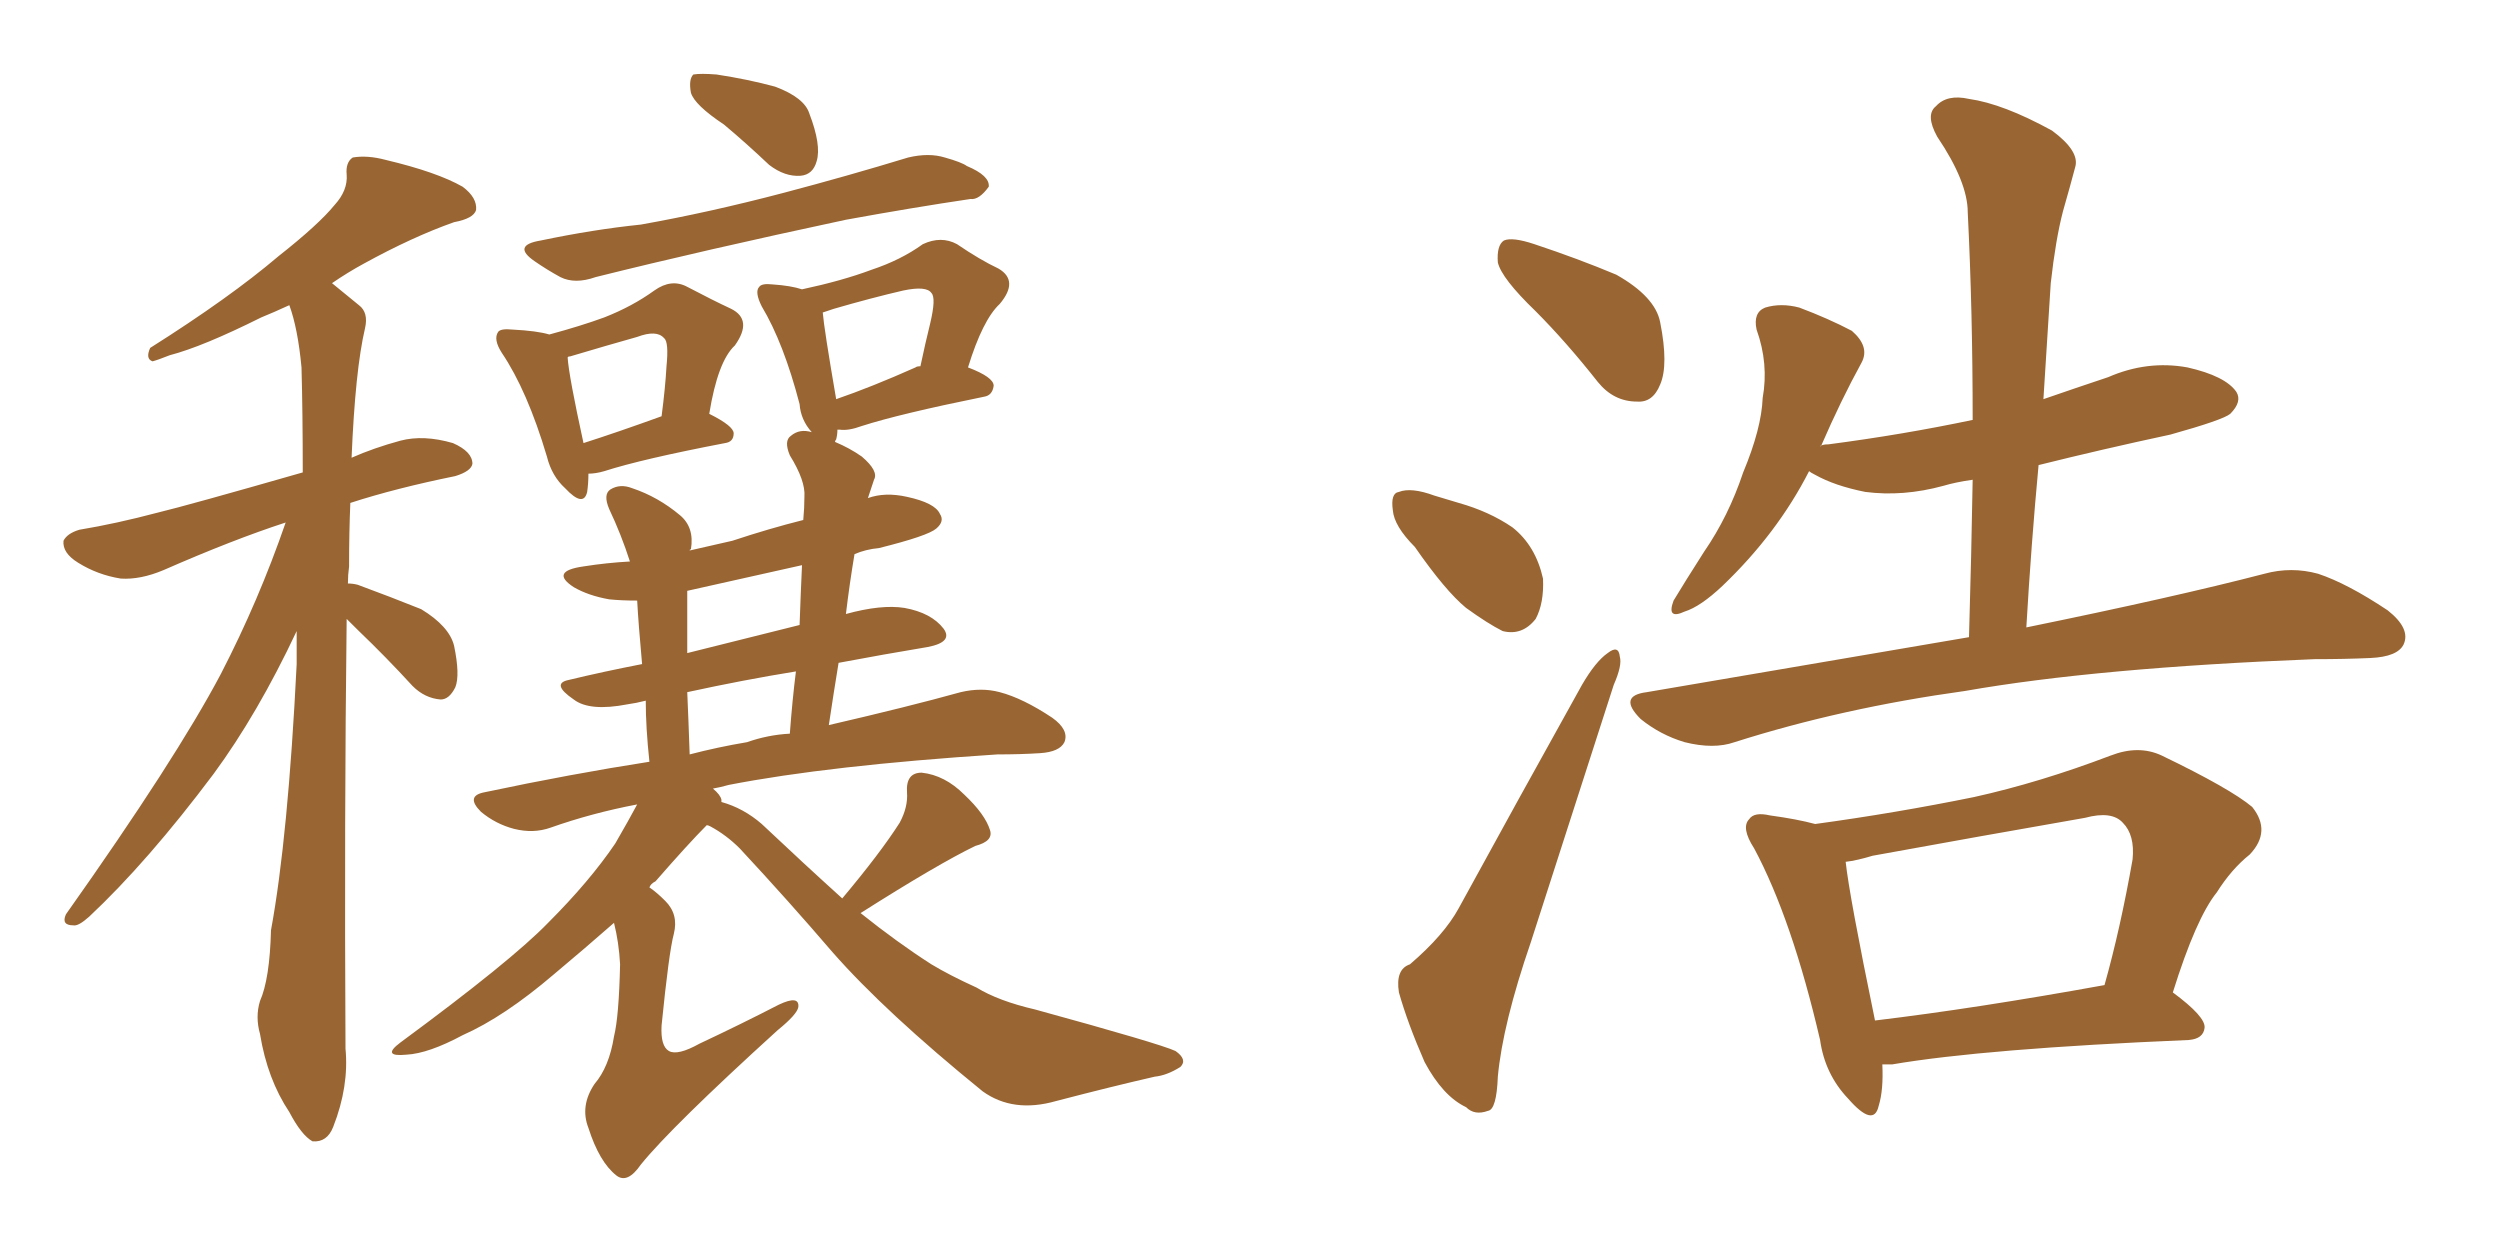 <svg xmlns="http://www.w3.org/2000/svg" xmlns:xlink="http://www.w3.org/1999/xlink" width="300" height="150"><path fill="#996633" padding="10" d="M41.60 74.27L41.60 74.27Q41.31 98.00 41.46 125.83L41.46 125.83Q41.89 130.37 39.99 135.21L39.99 135.21Q39.26 137.11 37.50 136.96L37.50 136.96Q36.18 136.23 34.72 133.45L34.72 133.45Q32.08 129.49 31.20 124.07L31.20 124.07Q30.62 122.02 31.20 120.12L31.20 120.12Q32.37 117.48 32.52 111.62L32.52 111.62Q34.57 100.49 35.60 79.69L35.60 79.69Q35.60 77.64 35.60 75.73L35.60 75.73Q30.91 85.69 25.63 92.87L25.63 92.87Q17.72 103.42 10.69 110.01L10.69 110.01Q9.38 111.18 8.79 111.04L8.79 111.04Q7.32 111.04 7.91 109.72L7.91 109.72Q21.09 91.11 26.51 80.86L26.51 80.86Q31.05 72.07 34.28 62.70L34.28 62.70Q27.98 64.75 19.63 68.41L19.63 68.41Q16.85 69.58 14.50 69.43L14.50 69.43Q11.72 68.99 9.38 67.53L9.38 67.53Q7.47 66.36 7.62 64.89L7.62 64.89Q8.06 64.01 9.52 63.57L9.52 63.57Q13.92 62.84 18.90 61.52L18.90 61.52Q22.56 60.64 36.33 56.69L36.33 56.69Q36.33 49.51 36.18 44.09L36.18 44.09Q35.74 39.40 34.72 36.62L34.72 36.62Q32.81 37.50 31.35 38.09L31.35 38.09Q24.32 41.60 20.36 42.63L20.36 42.63Q18.90 43.21 18.31 43.36L18.31 43.36Q17.43 43.07 18.02 41.75L18.02 41.75Q27.54 35.74 33.40 30.76L33.40 30.76Q38.23 26.95 40.14 24.61L40.14 24.61Q41.75 22.85 41.60 20.95L41.60 20.95Q41.46 19.48 42.33 18.90L42.33 18.90Q44.09 18.60 46.29 19.19L46.29 19.19Q52.44 20.65 55.52 22.41L55.52 22.41Q57.28 23.73 57.13 25.20L57.13 25.20Q56.84 26.22 54.49 26.66L54.49 26.66Q49.51 28.42 43.65 31.64L43.65 31.64Q41.75 32.67 39.84 33.98L39.84 33.98Q41.31 35.16 43.07 36.62L43.07 36.62Q44.24 37.50 43.80 39.40L43.80 39.40Q42.63 44.38 42.19 54.93L42.19 54.93Q44.82 53.76 48.05 52.88L48.05 52.88Q50.83 52.15 54.35 53.17L54.35 53.17Q56.69 54.20 56.69 55.66L56.69 55.66Q56.54 56.54 54.64 57.13L54.64 57.13Q47.46 58.59 42.04 60.35L42.04 60.35Q41.89 63.87 41.89 67.97L41.89 67.97Q41.75 68.99 41.75 70.02L41.75 70.02Q42.33 70.02 42.92 70.17L42.92 70.17Q46.88 71.63 50.54 73.10L50.54 73.10Q53.91 75.15 54.49 77.49L54.49 77.49Q55.22 81.01 54.64 82.47L54.64 82.47Q53.91 83.94 52.88 83.94L52.88 83.94Q50.98 83.79 49.51 82.32L49.51 82.32Q46.29 78.81 43.07 75.73L43.07 75.73Q42.19 74.85 41.60 74.27ZM86.87 14.94L86.87 14.94Q83.35 12.60 82.91 11.13L82.91 11.13Q82.62 9.52 83.20 8.94L83.20 8.94Q84.08 8.79 85.99 8.94L85.99 8.94Q89.79 9.52 93.02 10.40L93.02 10.40Q96.53 11.72 97.12 13.62L97.12 13.62Q98.58 17.43 98.00 19.34L98.00 19.34Q97.56 20.95 96.09 21.09L96.09 21.09Q94.19 21.24 92.29 19.78L92.29 19.78Q89.50 17.14 86.87 14.94ZM64.89 28.86L64.89 28.86Q71.19 27.54 76.90 26.95L76.90 26.95Q85.11 25.49 94.04 23.14L94.04 23.14Q101.81 21.09 108.98 18.90L108.98 18.90Q111.47 18.31 113.38 18.90L113.38 18.90Q115.43 19.48 116.02 19.92L116.02 19.92Q118.80 21.09 118.65 22.41L118.65 22.41Q117.48 24.02 116.46 23.88L116.46 23.88Q109.57 24.90 101.51 26.37L101.51 26.37Q84.38 30.03 71.48 33.25L71.48 33.25Q68.99 34.13 67.24 33.25L67.24 33.25Q65.63 32.37 64.16 31.35L64.16 31.35Q61.38 29.44 64.89 28.86ZM70.61 56.84L70.61 56.84Q70.61 58.01 70.46 59.03L70.46 59.03Q70.02 60.94 67.82 58.59L67.82 58.59Q66.21 57.13 65.63 54.79L65.63 54.79Q63.28 46.88 60.21 42.33L60.21 42.33Q59.18 40.72 59.77 39.84L59.77 39.84Q60.06 39.40 61.52 39.55L61.52 39.55Q64.45 39.70 65.92 40.14L65.92 40.14Q69.73 39.11 72.51 38.09L72.51 38.09Q75.88 36.77 78.52 34.86L78.52 34.86Q80.57 33.40 82.47 34.42L82.47 34.42Q85.55 36.04 87.74 37.06L87.74 37.06Q90.38 38.38 88.18 41.46L88.18 41.46Q86.13 43.36 85.11 49.66L85.11 49.66Q88.04 51.12 88.04 52.00L88.04 52.00Q88.04 53.03 87.01 53.17L87.01 53.17Q77.05 55.08 72.51 56.54L72.51 56.54Q71.48 56.84 70.61 56.84ZM70.02 53.17L70.02 53.17Q74.12 51.86 79.39 49.95L79.39 49.95Q79.83 46.58 79.98 43.95L79.98 43.95Q80.27 41.02 79.69 40.58L79.69 40.58Q78.81 39.55 76.46 40.43L76.46 40.43Q72.80 41.46 68.41 42.77L68.41 42.77Q68.12 42.77 68.12 42.92L68.12 42.92Q68.26 45.12 70.02 53.17ZM101.07 107.81L101.07 107.81Q105.62 102.39 107.96 98.73L107.96 98.73Q108.98 96.83 108.84 95.07L108.84 95.07Q108.69 92.72 110.60 92.72L110.60 92.72Q113.38 93.02 115.72 95.36L115.72 95.36Q118.21 97.71 118.80 99.61L118.80 99.61Q119.24 100.93 117.04 101.51L117.04 101.51Q112.50 103.71 103.27 109.57L103.27 109.57Q107.67 113.09 111.77 115.72L111.77 115.72Q113.96 117.04 117.19 118.51L117.19 118.51Q119.82 120.12 124.22 121.14L124.22 121.14Q139.16 125.24 141.06 126.12L141.06 126.12Q142.53 127.15 141.65 128.03L141.65 128.03Q140.04 129.05 138.57 129.20L138.57 129.20Q133.45 130.37 126.71 132.13L126.71 132.13Q121.58 133.59 117.92 130.96L117.92 130.96Q106.20 121.44 99.90 114.26L99.90 114.26Q94.63 108.11 88.77 101.81L88.77 101.81Q87.16 100.20 85.25 99.17L85.25 99.17Q84.96 99.02 84.81 99.02L84.81 99.02Q82.62 101.22 78.66 105.76L78.66 105.76Q78.08 106.05 77.93 106.49L77.93 106.49Q78.81 107.08 79.83 108.11L79.83 108.11Q81.45 109.72 80.86 112.06L80.86 112.06Q80.27 114.26 79.39 123.05L79.39 123.05Q79.25 125.54 80.27 126.12L80.27 126.12Q81.30 126.71 83.94 125.24L83.94 125.24Q88.92 122.90 93.46 120.56L93.46 120.56Q95.95 119.38 95.80 120.85L95.80 120.85Q95.65 121.73 93.31 123.63L93.31 123.63Q80.57 135.21 76.90 139.75L76.90 139.75Q75.29 142.09 73.97 141.06L73.97 141.06Q71.92 139.45 70.61 135.35L70.61 135.35Q69.58 132.71 71.34 130.08L71.34 130.08Q73.10 128.03 73.68 124.37L73.68 124.37Q74.27 122.02 74.41 115.72L74.41 115.72Q74.27 113.09 73.68 110.74L73.68 110.74Q70.17 113.82 66.50 116.89L66.50 116.89Q60.50 122.02 55.52 124.22L55.52 124.22Q51.42 126.42 48.78 126.56L48.78 126.56Q45.70 126.86 48.05 125.10L48.05 125.10Q61.38 115.28 65.77 110.74L65.77 110.74Q70.75 105.76 73.83 101.22L73.83 101.22Q75.44 98.44 76.46 96.53L76.46 96.53Q71.04 97.56 66.06 99.32L66.06 99.32Q64.01 100.05 61.67 99.46L61.67 99.46Q59.47 98.88 57.71 97.41L57.71 97.41Q55.81 95.51 58.15 95.07L58.15 95.07Q68.55 92.87 77.93 91.41L77.93 91.41Q77.49 87.30 77.49 84.08L77.49 84.08Q76.32 84.38 75.29 84.52L75.29 84.52Q70.75 85.40 68.85 83.94L68.85 83.94Q66.06 82.03 68.26 81.59L68.26 81.59Q72.51 80.57 77.05 79.69L77.05 79.69Q76.61 74.85 76.46 72.07L76.46 72.07Q74.56 72.07 73.10 71.92L73.10 71.92Q70.61 71.48 68.85 70.46L68.85 70.46Q65.92 68.55 70.02 67.97L70.02 67.97Q72.80 67.53 75.59 67.38L75.59 67.38Q74.56 64.16 73.10 61.08L73.10 61.08Q72.36 59.33 73.24 58.74L73.24 58.74Q74.41 58.01 75.88 58.59L75.88 58.59Q78.96 59.62 81.59 61.82L81.59 61.82Q83.35 63.28 82.91 65.92L82.91 65.92Q82.76 65.92 82.76 66.06L82.76 66.06Q85.25 65.48 87.89 64.89L87.89 64.89Q92.29 63.43 96.39 62.40L96.39 62.40Q96.53 60.94 96.53 59.62L96.53 59.62Q96.68 57.71 94.78 54.64L94.78 54.64Q94.04 52.88 94.92 52.29L94.92 52.29Q95.95 51.42 97.41 51.86L97.41 51.86Q96.09 50.39 95.95 48.49L95.95 48.49Q94.04 41.16 91.41 36.77L91.41 36.77Q90.53 35.01 91.11 34.42L91.11 34.42Q91.41 33.98 92.72 34.13L92.72 34.13Q94.92 34.28 96.24 34.72L96.24 34.72Q101.07 33.69 104.59 32.37L104.59 32.37Q108.11 31.20 110.74 29.30L110.74 29.30Q112.94 28.27 114.84 29.30L114.84 29.30Q117.63 31.20 119.82 32.23L119.82 32.23Q122.31 33.69 119.97 36.47L119.97 36.47Q117.92 38.38 116.16 44.09L116.16 44.09Q119.24 45.26 119.24 46.29L119.24 46.29Q119.09 47.46 118.07 47.61L118.07 47.61Q107.96 49.66 103.42 51.12L103.42 51.12Q101.81 51.71 100.78 51.56L100.78 51.56Q100.63 51.56 100.49 51.56L100.49 51.56Q100.49 52.15 100.34 52.73L100.34 52.73Q100.20 52.88 100.20 53.03L100.20 53.03Q101.95 53.76 103.42 54.79L103.42 54.79Q105.47 56.54 104.88 57.57L104.88 57.57Q104.59 58.45 104.15 59.77L104.15 59.77Q106.20 59.03 108.84 59.62L108.84 59.62Q112.21 60.35 112.79 61.67L112.79 61.67Q113.38 62.55 112.35 63.43L112.35 63.43Q111.33 64.31 105.47 65.77L105.47 65.77Q103.86 65.92 102.54 66.50L102.54 66.50Q101.95 70.02 101.51 73.68L101.51 73.68Q105.76 72.51 108.54 72.95L108.54 72.95Q111.77 73.54 113.23 75.44L113.23 75.44Q114.40 77.05 111.33 77.64L111.33 77.64Q106.05 78.52 100.63 79.54L100.63 79.54Q100.05 83.06 99.46 87.01L99.46 87.01Q108.98 84.81 115.28 83.06L115.28 83.06Q117.77 82.47 119.97 83.06L119.97 83.06Q122.75 83.79 126.27 86.13L126.27 86.13Q128.32 87.60 127.73 89.06L127.73 89.06Q127.15 90.23 124.80 90.38L124.80 90.38Q122.46 90.53 119.68 90.53L119.68 90.53Q99.46 91.85 87.45 94.19L87.45 94.19Q86.43 94.48 85.55 94.63L85.55 94.63Q86.43 95.36 86.57 95.95L86.57 95.95Q86.57 96.09 86.57 96.24L86.57 96.24Q89.21 96.97 91.41 98.88L91.41 98.88Q96.53 103.71 101.07 107.81ZM89.65 89.06L89.65 89.06Q92.14 88.18 94.78 88.04L94.78 88.04Q95.07 84.08 95.51 80.57L95.51 80.57Q89.21 81.59 82.47 83.06L82.47 83.06Q82.62 86.43 82.76 90.53L82.76 90.53Q86.13 89.65 89.65 89.06ZM95.95 75L95.95 75Q96.09 71.04 96.24 67.82L96.24 67.82Q89.06 69.43 82.47 70.90L82.47 70.90Q82.47 72.36 82.47 74.56L82.47 74.56Q82.47 76.46 82.47 78.37L82.47 78.37Q88.92 76.76 95.95 75ZM109.86 44.09L109.86 44.09L109.86 44.09Q110.01 43.95 110.45 43.95L110.45 43.95Q111.04 41.16 111.62 38.82L111.62 38.82Q112.35 35.74 111.77 35.16L111.77 35.16Q111.18 34.28 108.40 34.86L108.40 34.86Q104.59 35.74 100.05 37.06L100.05 37.06Q99.17 37.35 98.73 37.50L98.73 37.50Q98.88 39.40 100.34 47.90L100.34 47.90Q104.59 46.44 109.86 44.09ZM184.28 37.35L184.28 37.35Q180.18 33.40 179.74 31.49L179.74 31.49Q179.59 29.44 180.47 28.86L180.47 28.86Q181.49 28.42 184.13 29.30L184.13 29.30Q189.40 31.05 193.95 32.96L193.95 32.96Q198.63 35.60 199.22 38.67L199.22 38.67Q200.24 43.80 199.22 46.14L199.22 46.14Q198.34 48.34 196.44 48.19L196.44 48.19Q193.65 48.19 191.75 45.85L191.75 45.85Q187.94 41.02 184.28 37.35ZM169.78 65.63L169.78 65.63Q167.29 63.13 167.14 61.23L167.14 61.23Q166.85 59.18 167.87 59.03L167.87 59.03Q169.34 58.45 172.12 59.47L172.12 59.47Q173.58 59.91 175.05 60.35L175.05 60.35Q178.71 61.38 181.49 63.28L181.49 63.28Q184.28 65.48 185.16 69.43L185.16 69.43Q185.30 72.36 184.28 74.27L184.28 74.27Q182.67 76.32 180.32 75.73L180.32 75.73Q178.56 74.85 175.93 72.95L175.93 72.95Q173.44 70.90 169.78 65.63ZM169.19 115.72L169.19 115.72Q173.29 112.21 175.05 108.98L175.05 108.98Q181.93 96.39 189.84 82.18L189.84 82.18Q191.46 79.39 192.92 78.37L192.92 78.37Q194.24 77.34 194.38 78.81L194.38 78.81Q194.68 79.83 193.65 82.18L193.65 82.18Q188.96 96.68 183.69 113.09L183.69 113.09Q180.32 122.90 179.74 129.20L179.74 129.20Q179.59 133.15 178.56 133.30L178.56 133.30Q176.95 133.89 175.93 132.86L175.93 132.86Q173.14 131.54 170.95 127.44L170.95 127.44Q168.90 122.75 167.87 119.09L167.87 119.09Q167.43 116.31 169.19 115.72ZM236.28 76.46L236.28 76.46Q236.57 66.50 236.72 57.57L236.72 57.57Q234.67 57.86 233.20 58.30L233.20 58.30Q228.37 59.62 223.83 59.03L223.83 59.03Q220.17 58.30 217.82 56.98L217.82 56.98Q217.24 56.69 217.09 56.54L217.09 56.54Q213.28 64.01 206.69 70.31L206.69 70.31Q204.05 72.80 202.15 73.39L202.15 73.39Q199.95 74.41 200.83 72.07L200.83 72.07Q202.15 69.87 204.49 66.21L204.49 66.21Q207.42 61.96 209.18 56.69L209.18 56.69Q211.38 51.42 211.52 47.75L211.52 47.75Q212.26 43.65 210.79 39.55L210.79 39.55Q210.35 37.50 211.82 36.91L211.82 36.91Q213.72 36.33 215.92 36.91L215.92 36.91Q219.43 38.23 222.22 39.70L222.22 39.70Q224.41 41.60 223.39 43.51L223.39 43.51Q220.90 48.05 218.55 53.47L218.55 53.47Q218.41 53.47 218.41 53.61L218.41 53.61Q218.55 53.32 219.43 53.32L219.43 53.32Q228.37 52.15 236.72 50.39L236.72 50.39Q236.72 37.35 236.13 25.49L236.13 25.49Q236.13 21.83 232.47 16.41L232.47 16.41Q231.01 13.77 232.32 12.74L232.32 12.74Q233.64 11.28 236.28 11.87L236.28 11.87Q240.38 12.45 246.24 15.67L246.24 15.67Q249.61 18.16 249.02 20.07L249.02 20.07Q248.44 22.27 247.56 25.34L247.56 25.34Q246.68 28.71 246.09 33.98L246.09 33.98Q245.65 40.72 245.21 47.90L245.21 47.90Q249.02 46.58 252.98 45.26L252.98 45.26Q257.67 43.21 262.50 44.09L262.50 44.09Q267.04 45.12 268.36 47.02L268.36 47.02Q269.09 48.19 267.63 49.66L267.63 49.66Q266.75 50.39 260.45 52.15L260.45 52.15Q252.25 53.91 244.63 55.81L244.63 55.81Q243.75 65.19 243.16 75.29L243.16 75.29Q261.04 71.63 271.73 68.85L271.73 68.85Q274.95 67.97 278.17 68.85L278.17 68.85Q281.69 70.02 286.52 73.24L286.52 73.24Q289.31 75.44 288.43 77.34L288.43 77.34Q287.70 78.81 284.47 78.96L284.47 78.96Q281.40 79.10 277.73 79.10L277.73 79.10Q251.66 80.13 235.84 82.91L235.84 82.91Q221.04 84.96 208.15 89.06L208.15 89.06Q205.66 89.94 202.15 89.06L202.15 89.06Q199.22 88.18 196.88 86.28L196.88 86.28Q194.09 83.50 197.61 83.06L197.61 83.06Q218.26 79.54 236.28 76.46ZM225.88 127.73L225.88 127.73Q226.03 130.81 225.44 132.71L225.44 132.71Q224.85 135.35 221.78 131.84L221.78 131.84Q218.99 128.91 218.41 124.80L218.41 124.80Q215.04 110.30 210.50 101.81L210.50 101.81Q208.89 99.32 209.91 98.29L209.91 98.29Q210.50 97.41 212.40 97.85L212.40 97.85Q215.63 98.29 217.82 98.88L217.82 98.88Q227.49 97.56 236.87 95.65L236.87 95.65Q244.78 93.90 253.27 90.67L253.27 90.67Q256.64 89.36 259.42 90.67L259.42 90.67Q267.63 94.63 270.26 96.83L270.26 96.83Q272.61 99.76 269.97 102.54L269.97 102.54Q267.77 104.30 266.02 107.08L266.02 107.08Q263.53 110.16 260.74 119.09L260.74 119.09Q264.70 122.02 264.55 123.34L264.55 123.34Q264.40 124.66 262.65 124.80L262.65 124.80Q238.18 125.83 227.05 127.73L227.05 127.73Q226.32 127.73 225.88 127.73ZM225 122.46L225 122.46L225 122.46Q237.16 121.00 252.54 118.21L252.54 118.21Q254.44 111.47 255.91 103.13L255.91 103.13Q256.20 100.20 254.74 98.73L254.74 98.73Q253.42 97.27 250.20 98.14L250.20 98.14Q237.60 100.34 224.71 102.69L224.71 102.69Q222.80 103.27 221.48 103.42L221.48 103.42Q221.92 107.52 225 122.46Z"/></svg>